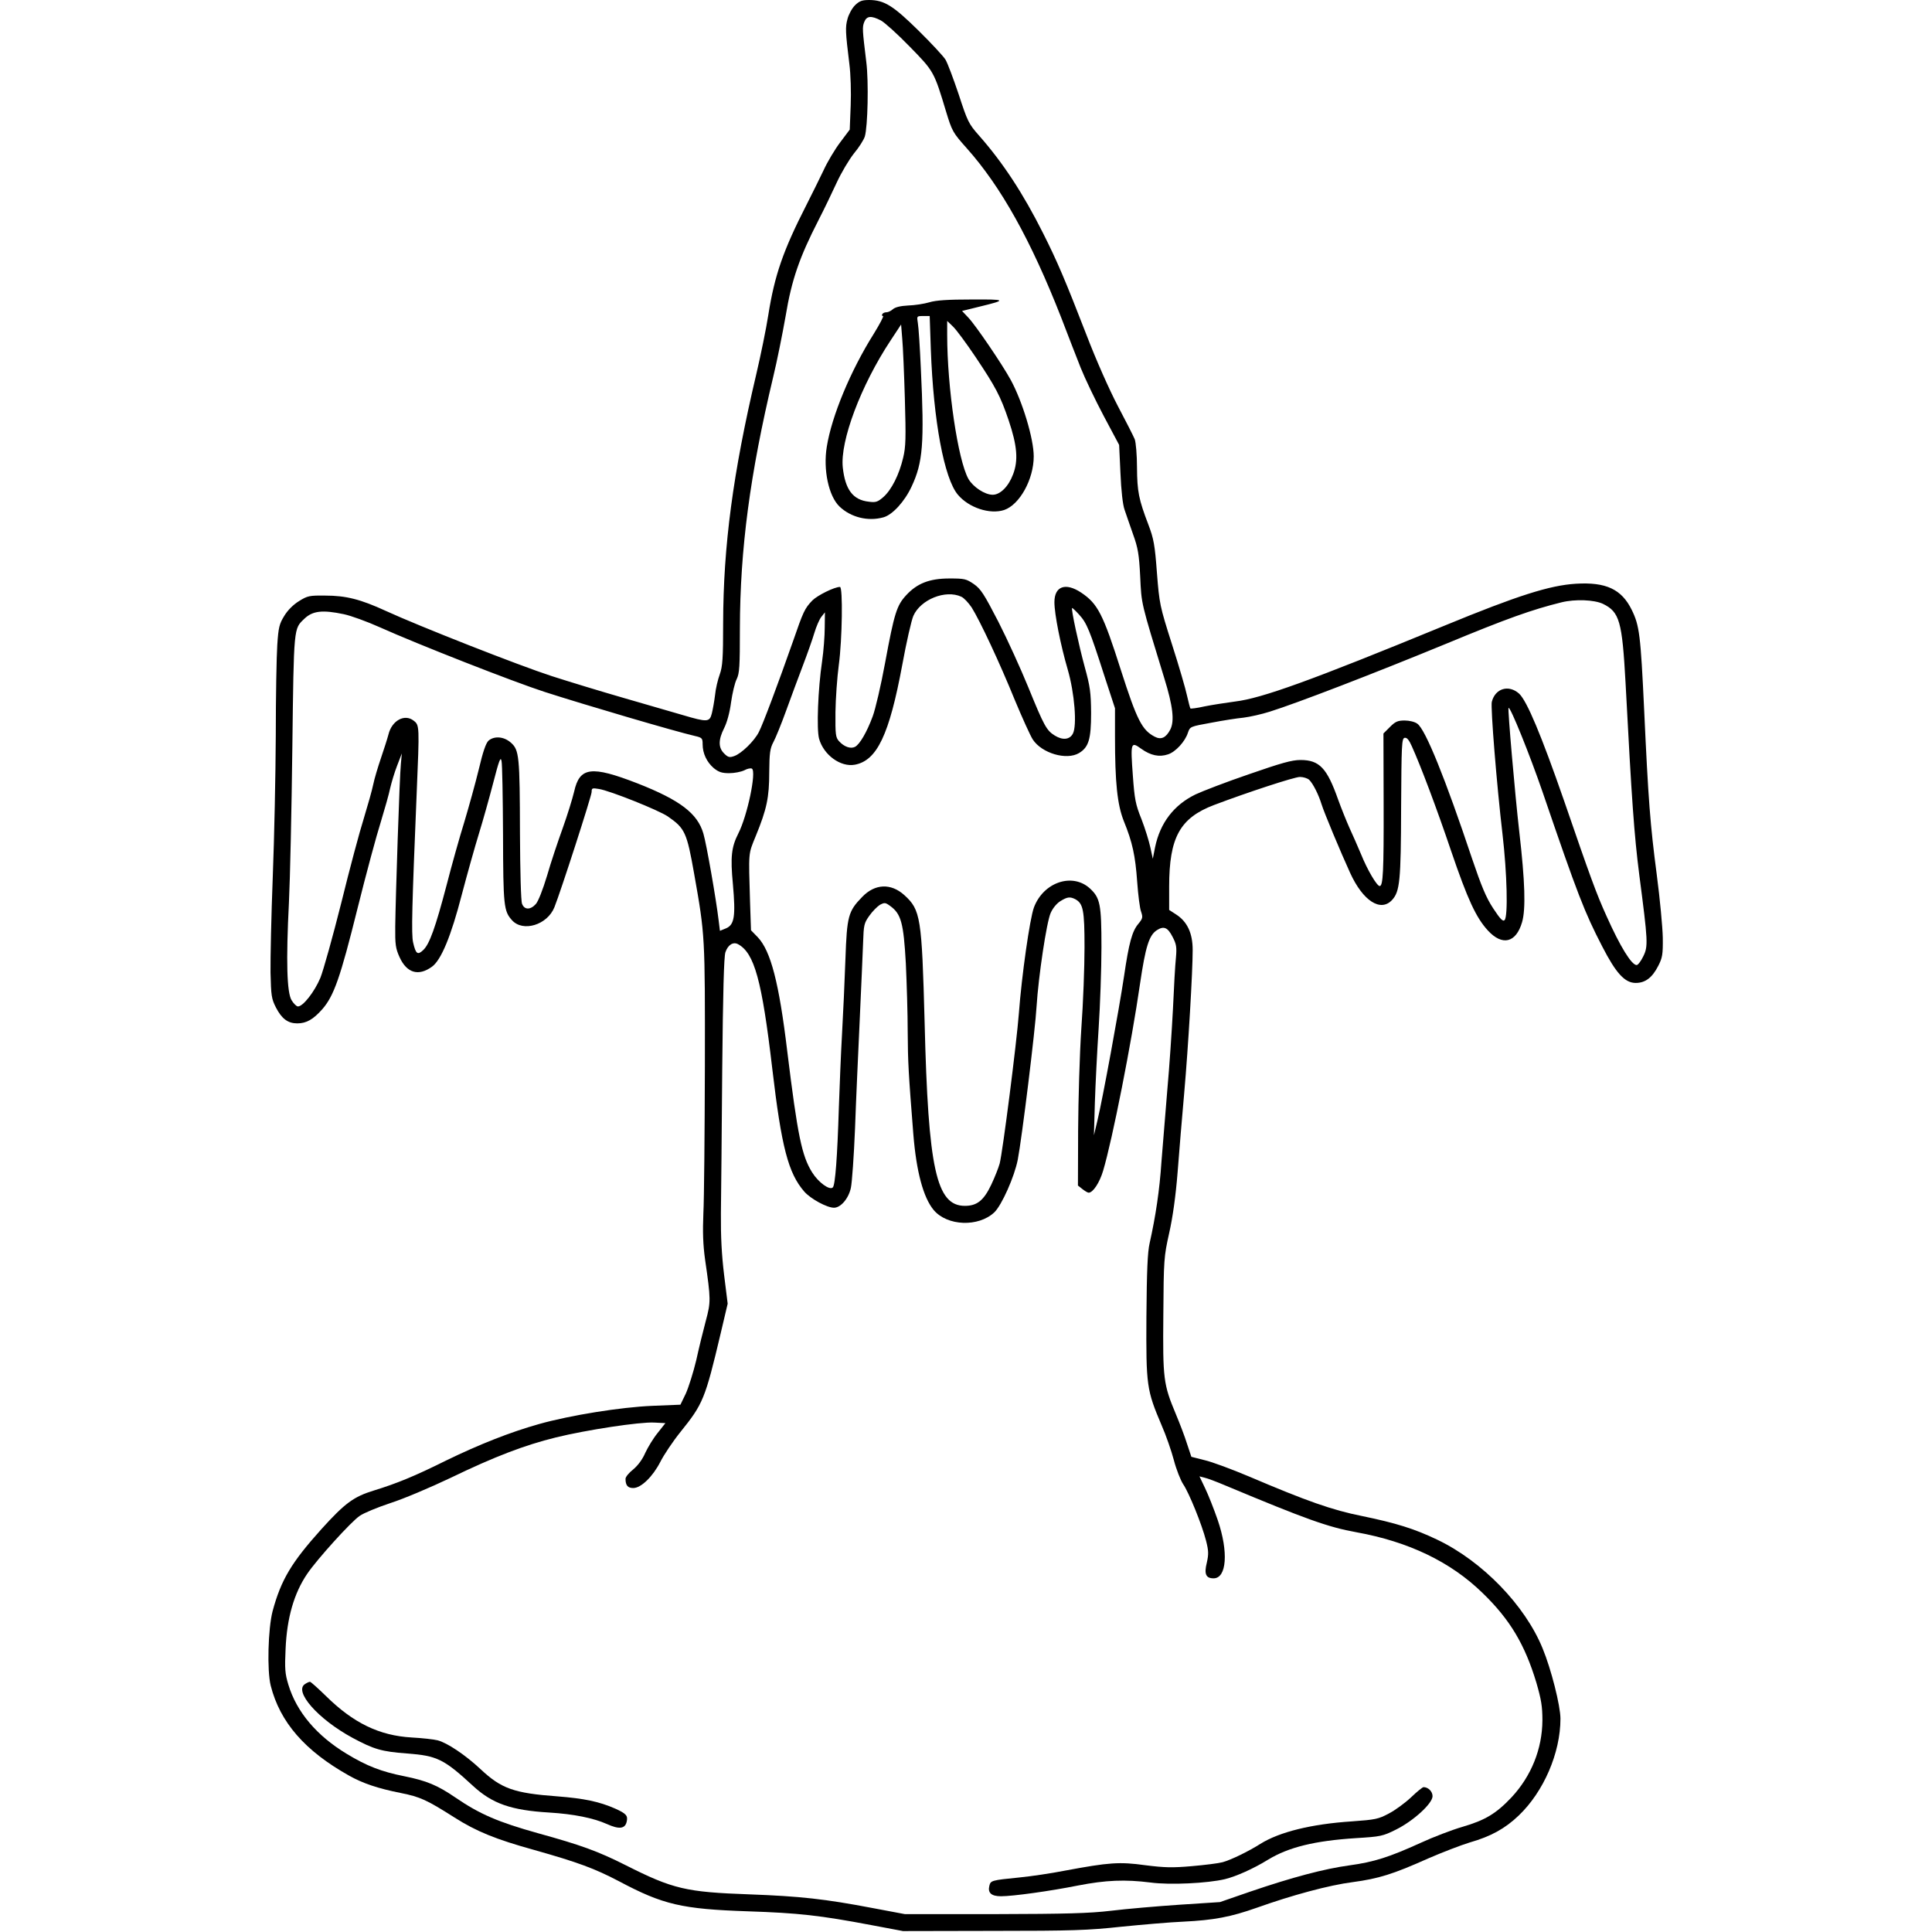 <?xml version="1.0" encoding="UTF-8" standalone="yes"?>
<svg version="1.0" xmlns="http://www.w3.org/2000/svg" width="100mm" height="100mm" viewBox="0 0 742 1027" preserveAspectRatio="xMidYMid meet">
  <g transform="translate(0,1027) scale(0.1,-0.1)" fill="#000000" stroke="none">
    <path d="M3120 10242 c-16 -16 -34 -49 -40 -73 -12 -44 -11 -68 10 -239 7 -53
10 -151 7 -222 l-5 -127 -51 -68 c-28 -37 -68 -104 -88 -148 -21 -44 -62 -127
-91 -184 -124 -243 -169 -372 -203 -586 -11 -71 -40 -213 -64 -315 -124 -526
-175 -912 -176 -1322 0 -188 -3 -231 -18 -273 -10 -27 -22 -77 -25 -110 -4
-33 -12 -77 -17 -97 -12 -47 -23 -48 -155 -9 -54 16 -196 57 -314 91 -118 34
-289 86 -382 116 -173 56 -707 266 -883 347 -133 61 -210 81 -321 81 -84 1
-94 -1 -139 -29 -31 -19 -61 -49 -79 -79 -26 -42 -31 -61 -37 -154 -4 -59 -8
-276 -8 -482 -1 -206 -8 -544 -16 -750 -8 -206 -13 -436 -12 -510 3 -123 5
-139 29 -186 31 -60 64 -84 113 -84 49 0 85 21 133 75 62 71 96 168 187 534
46 185 102 392 124 461 21 69 44 150 50 180 7 30 23 84 37 120 l25 65 -5 -55
c-7 -66 -28 -709 -30 -865 -1 -96 2 -117 23 -163 38 -84 100 -103 172 -51 49
35 102 163 159 384 29 110 70 256 91 324 21 68 55 189 76 270 31 120 39 141
44 116 4 -16 7 -193 8 -393 1 -380 4 -405 48 -454 58 -64 187 -25 225 69 33
82 198 592 198 613 0 21 3 22 39 16 58 -9 318 -113 366 -146 91 -63 101 -84
140 -305 58 -327 58 -330 57 -1025 -1 -355 -4 -706 -8 -780 -4 -98 -2 -165 9
-245 31 -214 31 -225 4 -326 -14 -52 -37 -146 -51 -210 -15 -63 -40 -142 -55
-176 l-29 -60 -148 -6 c-169 -7 -437 -50 -604 -97 -153 -43 -317 -108 -492
-193 -169 -84 -262 -122 -385 -160 -108 -33 -154 -67 -279 -205 -160 -178
-215 -270 -260 -437 -24 -93 -30 -315 -10 -395 49 -194 181 -347 417 -479 73
-41 153 -68 274 -92 105 -21 139 -37 287 -131 115 -73 217 -115 423 -172 234
-66 322 -99 450 -166 235 -125 334 -148 685 -160 272 -9 385 -22 655 -73 l170
-32 480 1 c419 0 505 3 680 22 110 11 259 24 330 27 164 8 252 25 391 74 188
67 384 120 509 136 140 19 214 42 402 126 76 33 175 71 221 85 112 32 188 74
260 143 133 127 222 333 222 515 0 68 -49 263 -95 374 -93 228 -319 462 -559
577 -123 59 -221 89 -400 126 -160 32 -293 79 -603 211 -90 38 -195 77 -234
86 l-71 18 -23 69 c-12 39 -39 109 -59 157 -67 160 -70 187 -67 528 2 295 3
309 31 435 19 84 35 198 45 325 8 107 24 296 35 420 22 250 45 645 45 760 0
90 -29 151 -88 189 l-37 24 0 124 c0 261 57 365 239 434 177 67 427 149 456
149 18 0 41 -7 50 -16 20 -20 49 -77 65 -129 13 -43 103 -258 152 -365 68
-149 162 -210 223 -144 41 45 47 99 48 491 2 335 3 368 19 371 12 2 23 -11 38
-45 47 -104 132 -329 209 -557 88 -258 132 -353 195 -422 77 -84 150 -66 182
44 20 69 16 213 -15 482 -23 201 -62 652 -57 657 9 9 114 -252 181 -447 188
-550 223 -639 317 -821 73 -142 120 -194 178 -194 51 0 88 28 120 91 22 43 25
60 24 149 -1 55 -15 206 -32 335 -35 267 -45 396 -67 875 -19 402 -25 449 -66
533 -54 110 -137 149 -298 139 -139 -9 -307 -62 -698 -223 -710 -292 -971
-386 -1112 -403 -51 -7 -124 -18 -163 -26 -39 -9 -73 -13 -75 -11 -2 2 -10 33
-18 68 -7 34 -43 158 -80 273 -65 204 -67 215 -80 380 -11 148 -17 181 -45
255 -52 136 -60 177 -61 305 0 66 -6 134 -12 150 -7 17 -47 96 -90 177 -45 86
-115 243 -167 379 -112 289 -155 390 -230 539 -107 213 -214 376 -342 521 -54
61 -60 74 -107 218 -28 83 -59 166 -70 184 -11 18 -75 87 -143 154 -135 133
-182 162 -261 163 -40 0 -53 -5 -77 -28z m138 -81 c20 -11 89 -73 153 -139
128 -131 129 -132 193 -345 32 -105 36 -112 110 -195 182 -204 341 -489 502
-900 35 -92 82 -212 104 -268 22 -55 77 -170 122 -255 l82 -154 7 -150 c4 -92
12 -167 22 -195 8 -25 29 -83 45 -130 26 -72 32 -106 38 -225 7 -149 3 -132
128 -540 46 -148 55 -228 32 -273 -23 -44 -49 -56 -83 -38 -67 35 -94 87 -179
352 -96 302 -124 355 -212 414 -83 55 -142 34 -142 -51 0 -64 33 -229 71 -359
36 -124 50 -297 27 -340 -17 -32 -54 -36 -96 -10 -44 27 -57 51 -141 257 -40
98 -111 254 -159 348 -76 147 -93 174 -130 200 -41 28 -50 30 -130 30 -106 0
-172 -26 -230 -89 -50 -54 -63 -94 -112 -359 -22 -120 -52 -248 -66 -285 -31
-84 -69 -149 -94 -162 -23 -12 -58 0 -85 30 -18 20 -20 35 -19 154 1 72 9 186
18 253 18 133 22 413 6 413 -30 0 -120 -45 -147 -72 -41 -43 -48 -59 -103
-218 -78 -222 -160 -441 -181 -481 -24 -48 -93 -115 -131 -128 -25 -9 -33 -7
-54 14 -31 31 -31 72 0 134 15 29 30 83 37 137 7 49 20 105 30 124 15 31 17
67 17 270 1 423 54 820 177 1336 20 82 49 227 66 323 32 194 74 314 175 511
30 58 73 148 97 200 24 52 65 121 91 154 27 32 52 72 58 90 16 53 21 294 8
396 -21 173 -22 185 -11 213 13 33 37 35 89 8z m427 -3063 c14 -6 38 -32 55
-57 44 -70 149 -294 229 -491 40 -96 83 -191 96 -211 48 -73 179 -112 246 -72
51 31 64 73 64 213 -1 110 -5 140 -34 245 -32 118 -73 307 -67 313 2 1 19 -15
38 -36 40 -44 55 -80 134 -326 l56 -171 0 -150 c0 -244 12 -362 47 -450 46
-113 61 -183 71 -323 5 -70 14 -142 21 -159 10 -30 8 -36 -15 -64 -33 -39 -50
-101 -76 -279 -26 -174 -114 -653 -141 -765 l-19 -80 5 173 c3 95 12 273 20
395 8 122 15 317 15 432 0 228 -7 262 -61 312 -94 86 -248 33 -298 -101 -22
-60 -65 -362 -80 -563 -12 -158 -86 -736 -102 -798 -6 -22 -26 -73 -45 -113
-40 -84 -76 -112 -140 -112 -152 0 -195 195 -214 975 -15 559 -21 598 -108
677 -71 64 -156 61 -224 -10 -74 -76 -81 -101 -89 -331 -4 -113 -12 -291 -18
-396 -6 -104 -13 -282 -17 -395 -8 -259 -19 -409 -32 -422 -17 -17 -77 27
-110 80 -55 88 -77 195 -132 642 -44 367 -88 535 -157 608 l-36 37 -5 150 c-8
271 -10 252 30 350 59 144 72 206 72 340 1 102 4 126 22 160 12 22 42 96 67
165 25 69 65 177 89 240 24 63 52 142 62 176 10 33 26 71 37 85 l19 24 -1 -80
c0 -44 -6 -125 -14 -180 -22 -148 -30 -362 -16 -412 24 -86 114 -152 190 -138
118 22 183 159 252 530 22 121 49 238 59 261 38 87 171 141 255 102z m3411
-38 c88 -43 102 -92 120 -420 33 -630 46 -809 73 -1021 46 -353 48 -379 21
-433 -12 -25 -28 -46 -35 -46 -27 0 -87 97 -160 260 -54 119 -86 207 -226 614
-121 348 -197 530 -239 569 -55 49 -127 28 -145 -44 -7 -29 26 -440 57 -704
24 -206 30 -437 11 -456 -9 -9 -23 5 -61 63 -38 58 -62 117 -112 264 -142 425
-248 688 -291 717 -13 10 -43 17 -67 17 -37 0 -50 -6 -78 -34 l-35 -35 1 -373
c1 -363 -3 -438 -21 -438 -15 0 -66 87 -99 169 -18 42 -45 105 -62 141 -16 36
-43 103 -60 150 -59 167 -99 210 -200 210 -46 0 -102 -16 -275 -76 -120 -41
-247 -90 -283 -107 -115 -56 -188 -151 -215 -281 l-12 -61 -13 60 c-7 33 -28
101 -47 150 -32 79 -37 107 -46 231 -13 177 -11 184 44 144 50 -36 96 -46 143
-30 40 13 91 68 106 116 11 32 13 32 123 52 62 12 139 24 172 27 33 4 96 18
140 32 141 44 549 201 935 360 328 136 458 182 615 221 73 18 174 14 221 -8z
m-6693 -55 c38 -8 123 -39 190 -69 205 -92 713 -291 877 -344 214 -69 697
-211 798 -234 39 -9 42 -12 42 -44 0 -49 22 -95 59 -127 26 -21 43 -27 82 -27
28 0 63 7 80 15 16 9 35 13 41 9 25 -15 -24 -250 -72 -344 -37 -73 -43 -124
-29 -271 15 -170 8 -215 -37 -234 l-32 -13 -7 56 c-13 111 -65 408 -81 461
-31 107 -124 178 -351 267 -245 95 -307 87 -336 -44 -9 -38 -36 -125 -61 -195
-25 -69 -63 -182 -83 -252 -23 -76 -47 -137 -60 -151 -29 -32 -61 -31 -73 2
-6 14 -10 173 -11 372 -1 412 -4 445 -48 484 -37 33 -88 37 -119 11 -14 -13
-30 -59 -52 -153 -18 -74 -53 -200 -77 -280 -25 -80 -67 -230 -94 -335 -59
-225 -91 -314 -124 -345 -30 -29 -40 -21 -54 40 -10 44 -6 193 19 795 15 357
15 360 -16 384 -48 38 -116 1 -134 -73 -6 -23 -24 -79 -40 -126 -16 -47 -35
-110 -41 -140 -6 -30 -29 -111 -50 -180 -22 -69 -76 -271 -120 -450 -45 -179
-95 -358 -111 -398 -31 -74 -92 -152 -119 -152 -8 0 -23 15 -34 33 -25 41 -30
206 -14 522 6 121 14 490 18 820 8 650 7 631 64 686 44 42 96 48 210 24z
m3888 -1515 c42 -23 49 -58 49 -255 0 -103 -7 -297 -17 -433 -9 -136 -16 -379
-17 -540 l-1 -294 24 -19 c13 -10 27 -19 33 -19 23 0 58 53 77 117 49 164 151
681 196 993 29 197 48 258 89 285 37 24 58 16 84 -35 20 -38 23 -54 18 -110
-4 -36 -11 -159 -16 -275 -6 -115 -19 -309 -30 -430 -10 -121 -24 -292 -31
-380 -10 -152 -31 -291 -63 -434 -11 -48 -15 -147 -17 -390 -2 -369 1 -389 81
-578 23 -52 52 -136 65 -185 13 -50 36 -107 49 -127 31 -45 100 -215 122 -301
14 -55 14 -72 4 -117 -15 -60 -5 -83 36 -83 70 0 80 141 22 310 -20 58 -50
134 -67 169 l-30 63 27 -7 c15 -3 65 -22 112 -42 428 -179 545 -221 695 -248
277 -50 501 -157 671 -323 145 -140 225 -274 286 -477 26 -90 32 -126 32 -200
-1 -152 -59 -296 -164 -409 -82 -87 -141 -122 -261 -157 -55 -16 -155 -54
-222 -85 -167 -76 -248 -102 -380 -120 -132 -18 -302 -63 -525 -139 l-162 -56
-215 -14 c-118 -8 -282 -22 -363 -32 -119 -14 -237 -17 -622 -18 l-475 0 -170
32 c-257 49 -387 63 -655 73 -339 12 -407 28 -659 155 -149 75 -238 107 -466
170 -211 59 -310 101 -441 191 -94 64 -151 88 -270 112 -121 24 -199 54 -306
119 -159 96 -266 222 -310 367 -18 59 -20 85 -15 190 7 166 45 297 115 400 52
77 234 278 279 308 21 15 94 45 163 68 69 22 213 83 320 134 236 114 394 174
560 215 163 40 446 83 522 79 l60 -3 -41 -52 c-23 -28 -52 -76 -66 -106 -15
-35 -39 -67 -64 -88 -23 -18 -41 -40 -41 -50 0 -35 12 -49 41 -49 42 0 104 61
144 139 18 36 66 108 107 159 120 149 131 174 214 525 l37 157 -19 153 c-13
107 -18 204 -17 327 1 96 5 441 7 765 4 409 9 600 17 623 13 39 41 57 67 43
87 -47 127 -192 182 -661 49 -418 85 -556 170 -654 34 -39 121 -86 158 -86 36
0 78 49 90 106 6 28 16 169 22 315 5 145 17 406 25 579 8 173 16 359 18 412 3
90 5 101 33 140 16 23 42 49 56 58 25 13 29 13 55 -6 58 -42 71 -90 83 -304 5
-107 10 -271 10 -365 1 -161 4 -217 30 -545 16 -198 53 -336 108 -402 72 -86
239 -92 323 -12 39 38 106 188 124 279 22 114 93 690 100 815 10 159 53 448
75 497 11 25 32 51 52 63 37 23 51 24 79 10z"/>
    <path d="M3515 8663 c-27 -8 -78 -16 -113 -17 -40 -2 -69 -9 -81 -20 -10 -9
-25 -16 -34 -16 -9 0 -19 -4 -22 -10 -3 -5 -2 -10 4 -10 5 0 -17 -42 -49 -94
-124 -197 -224 -438 -250 -601 -20 -122 10 -263 68 -318 60 -57 151 -80 233
-57 48 13 113 84 150 164 60 128 68 228 49 626 -5 113 -12 222 -16 243 -6 37
-6 37 29 37 l34 0 6 -177 c14 -382 71 -687 144 -773 58 -69 170 -106 246 -81
82 28 157 163 157 285 0 94 -60 292 -122 406 -47 86 -187 291 -225 331 l-34
36 93 23 c148 36 144 39 -42 38 -124 0 -190 -4 -225 -15z m246 -291 c107 -160
132 -207 176 -337 45 -134 52 -212 23 -287 -24 -64 -68 -108 -108 -108 -42 0
-104 41 -129 84 -56 100 -113 486 -113 765 l0 75 31 -30 c17 -16 71 -89 120
-162z m-376 -222 c6 -208 5 -255 -9 -313 -21 -90 -62 -171 -105 -209 -30 -26
-40 -30 -77 -25 -85 9 -126 64 -139 182 -15 140 96 436 254 675 l56 85 6 -75
c4 -41 10 -185 14 -320z"/>
    <path d="M198 1319 c-65 -37 67 -188 253 -288 112 -60 153 -72 287 -82 160
-12 196 -29 351 -172 103 -95 203 -130 406 -142 130 -8 234 -29 306 -61 64
-29 96 -26 105 11 8 33 -1 44 -61 71 -84 37 -165 54 -307 65 -232 17 -298 41
-409 145 -80 75 -177 140 -228 153 -20 5 -82 12 -138 15 -172 10 -310 77 -456
221 -42 41 -80 75 -84 75 -5 0 -16 -5 -25 -11z"/>
    <path d="M6076 716 c-32 -30 -85 -69 -118 -86 -56 -30 -72 -33 -197 -42 -214
-14 -385 -56 -487 -120 -63 -40 -156 -85 -200 -97 -22 -6 -95 -15 -164 -21
-103 -9 -144 -8 -247 5 -138 19 -192 15 -428 -29 -71 -14 -179 -30 -240 -36
-150 -15 -154 -16 -161 -45 -9 -37 11 -55 62 -55 63 0 259 27 409 57 149 29
250 33 386 16 103 -14 304 -4 396 18 60 15 150 55 228 103 110 67 249 101 469
115 129 8 141 10 211 45 93 46 195 139 195 178 0 25 -23 48 -48 48 -5 0 -35
-24 -66 -54z"/>
  </g>
</svg>